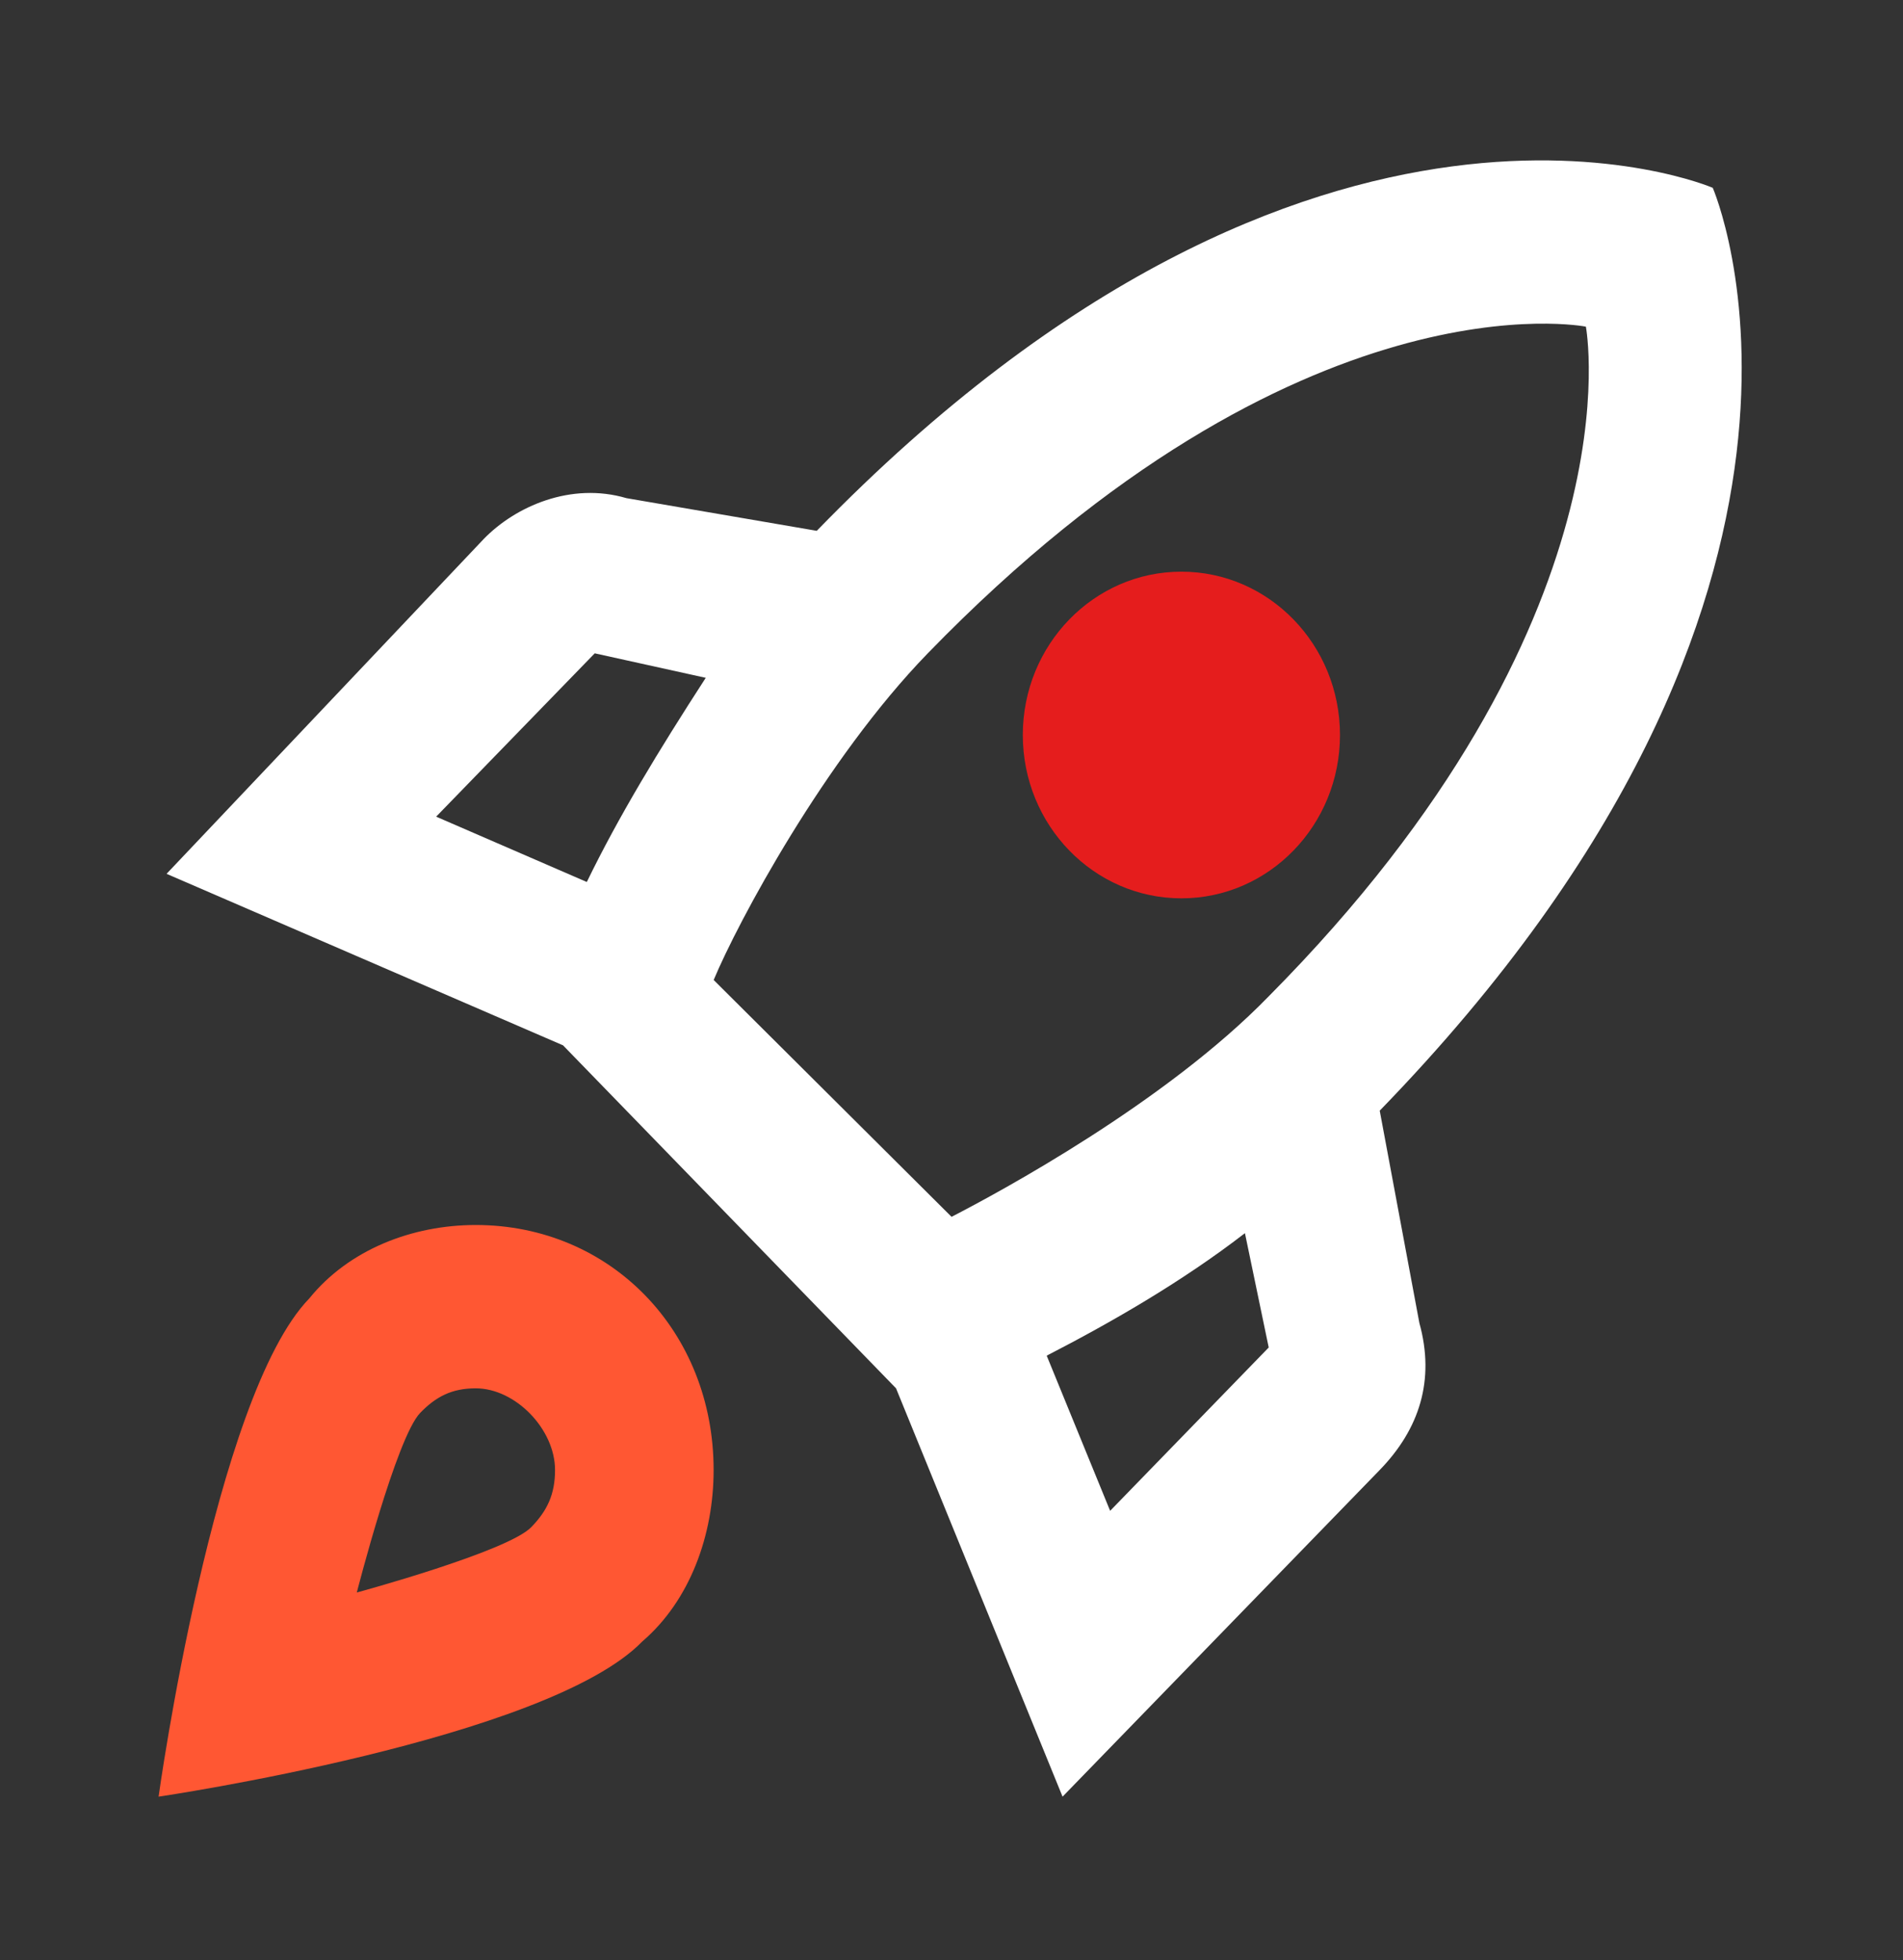 <svg width="300" height="309" viewBox="0 0 300 309" fill="none" xmlns="http://www.w3.org/2000/svg">
<rect x="0" y="0" width="300" height="309" fill="#333333" stroke="none"/>
<path d="M74.999 193.125C64.999 193.125 54.999 196.987 48.749 204.712C33.749 220.162 24.999 283.25 24.999 283.25C24.999 283.25 86.249 274.238 101.249 258.788C108.749 252.35 112.499 242.05 112.499 231.75C112.499 209.863 96.249 193.125 74.999 193.125ZM83.749 240.763C79.999 244.625 56.249 251.063 56.249 251.063C56.249 251.063 62.499 226.6 66.249 222.737C68.749 220.162 71.249 218.875 74.999 218.875C81.249 218.875 87.499 225.313 87.499 231.75C87.499 235.613 86.249 238.188 83.749 240.763Z" fill="#FF5733"/>
<path d="M217.508 175.099C297.508 92.699 270.008 29.611 270.008 29.611C270.008 29.611 207.508 2.574 128.758 83.686L98.758 78.536C90.008 75.961 81.258 79.824 76.258 84.974L26.258 137.761L88.758 164.799L141.258 218.874L167.508 283.249L217.508 231.749C223.758 225.311 226.258 217.586 223.758 208.574L217.508 175.099ZM92.508 139.049L68.758 128.749L93.758 102.999L111.258 106.861C103.758 118.449 97.508 128.749 92.508 139.049ZM175.008 238.186L165.008 213.724C175.008 208.574 186.258 202.136 196.258 194.411L200.008 212.436L175.008 238.186ZM200.008 157.074C183.758 173.811 157.508 187.974 150.008 191.836L112.508 154.499C116.258 145.486 130.008 119.736 146.258 102.999C205.008 42.486 250.008 51.499 250.008 51.499C250.008 51.499 258.758 97.849 200.008 157.074Z" fill="white"/>
<path d="M186.242 141.625C200.05 141.625 211.242 130.096 211.242 115.875C211.242 101.653 200.05 90.125 186.242 90.125C172.435 90.125 161.242 101.653 161.242 115.875C161.242 130.096 172.435 141.625 186.242 141.625Z" fill="#E51D1D"/>
</svg>
